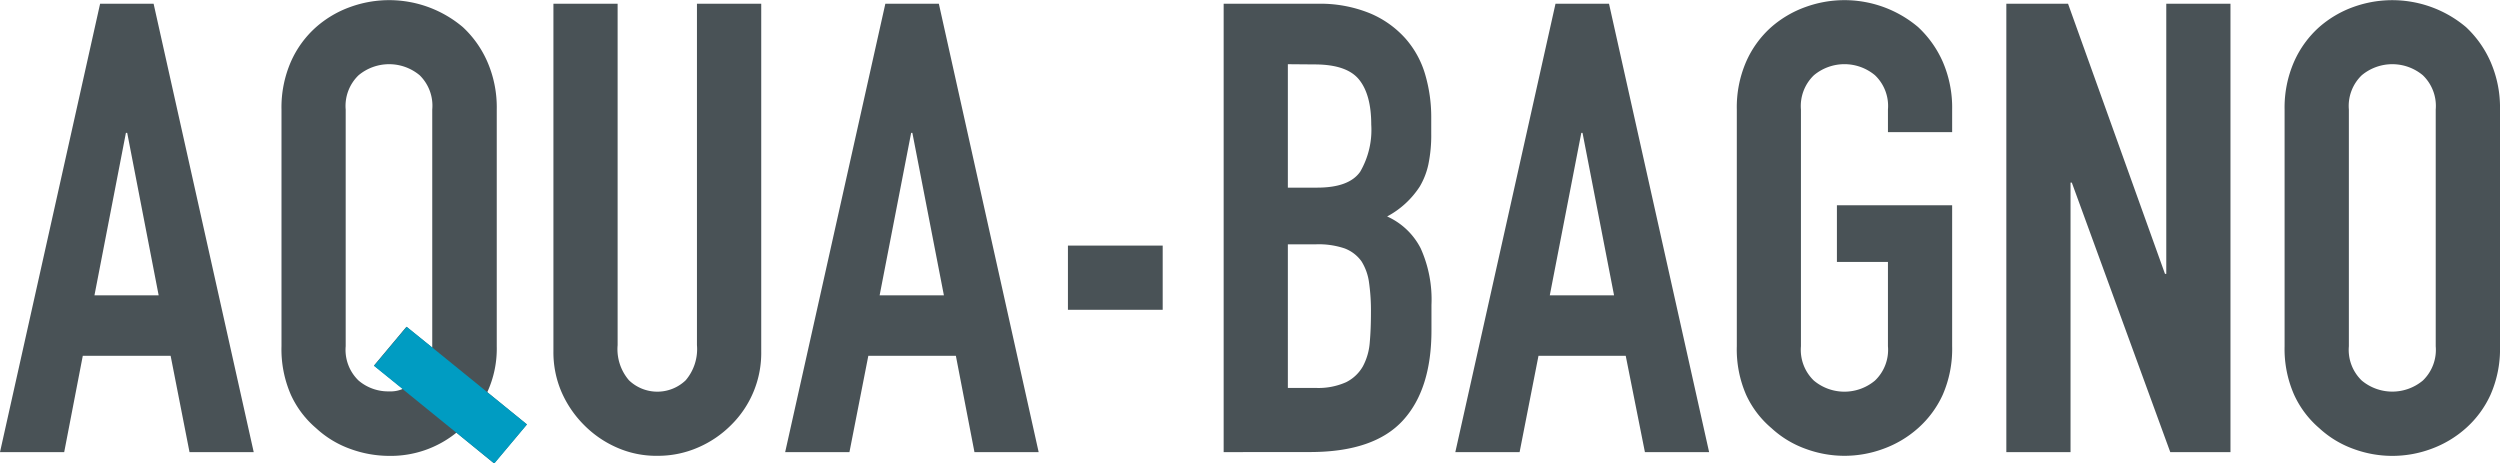 <svg xmlns="http://www.w3.org/2000/svg" viewBox="0 0 332.16 61.57"><defs><style>.a{fill:#495256;}.b{fill:#009cc2;}</style></defs><path class="a" d="M0,60.07,13.3.5h7.11l13.3,59.57H25.18l-2.51-12.8H11L8.53,60.07ZM21.08,39.24,16.9,17.65h-.17L12.55,39.24Z"/><path class="a" d="M37.4,14.56A15.17,15.17,0,0,1,38.65,8.2,13.35,13.35,0,0,1,42,3.6,14,14,0,0,1,46.56.92,15.16,15.16,0,0,1,61.49,3.6a13.81,13.81,0,0,1,3.26,4.6A15.17,15.17,0,0,1,66,14.56V46a13.83,13.83,0,0,1-1.26,6.11L70,56.39l-4.35,5.18-5-4.09a13.87,13.87,0,0,1-8.95,3.09,15.12,15.12,0,0,1-5.14-.92A13.25,13.25,0,0,1,42,56.89a12.77,12.77,0,0,1-3.35-4.43A15.09,15.09,0,0,1,37.4,46ZM45.93,46a5.66,5.66,0,0,0,1.71,4.56A6.06,6.06,0,0,0,51.7,52a4.05,4.05,0,0,0,1.84-.34l-3.85-3.09L54,43.42l3.43,2.76V14.56A5.66,5.66,0,0,0,55.76,10a6.34,6.34,0,0,0-8.12,0,5.66,5.66,0,0,0-1.71,4.56Z"/><path class="a" d="M101.14.5V46.68a13.44,13.44,0,0,1-4,9.79,14,14,0,0,1-4.43,3,13.28,13.28,0,0,1-5.36,1.09A12.91,12.91,0,0,1,82,59.48a14,14,0,0,1-4.39-3,14.23,14.23,0,0,1-3-4.39,13.32,13.32,0,0,1-1.08-5.4V.5h8.53V45.85a6.35,6.35,0,0,0,1.51,4.68,5.45,5.45,0,0,0,7.53,0,6.39,6.39,0,0,0,1.5-4.68V.5Z"/><path class="a" d="M104.32,60.07,117.63.5h7.11L138,60.07h-8.53L127,47.27H115.37l-2.51,12.8Zm21.09-20.83-4.19-21.59h-.16l-4.19,21.59Z"/><path class="a" d="M141.89,41.16V32.63h12.59v8.53Z"/><path class="a" d="M162.58,60.07V.5H175a17.47,17.47,0,0,1,7,1.26,13.09,13.09,0,0,1,4.72,3.34,12.53,12.53,0,0,1,2.64,4.81,20.09,20.09,0,0,1,.8,5.65v2.18a19.13,19.13,0,0,1-.38,4.1,9.82,9.82,0,0,1-1.13,2.92,11.74,11.74,0,0,1-4.35,4A9.25,9.25,0,0,1,188.76,33a16.57,16.57,0,0,1,1.43,7.53v3.35q0,7.86-3.81,12t-12.17,4.18Zm8.53-51.54v16.4H175q4.26,0,5.73-2.13a11.06,11.06,0,0,0,1.46-6.24q0-4-1.63-6t-5.9-2Zm0,23.93V51.54h3.68a9,9,0,0,0,4.06-.76,5.28,5.28,0,0,0,2.22-2.09,8,8,0,0,0,.92-3.18c.11-1.22.16-2.56.16-4a26.63,26.63,0,0,0-.25-3.94,7.09,7.09,0,0,0-1-2.84A4.88,4.88,0,0,0,178.64,33a10.81,10.81,0,0,0-3.76-.54Z"/><path class="a" d="M193.36,60.07,206.67.5h7.11l13.3,59.57h-8.53L216,47.27H204.41l-2.51,12.8Zm21.09-20.83-4.19-21.59h-.16l-4.19,21.59Z"/><path class="a" d="M230.76,14.56A15.17,15.17,0,0,1,232,8.2a13.32,13.32,0,0,1,3.34-4.6A14.14,14.14,0,0,1,239.92.92,15.16,15.16,0,0,1,254.85,3.6a14,14,0,0,1,3.27,4.6,15.32,15.32,0,0,1,1.25,6.36v3h-8.53v-3A5.64,5.64,0,0,0,249.12,10,6.33,6.33,0,0,0,241,10a5.67,5.67,0,0,0-1.72,4.56V46A5.67,5.67,0,0,0,241,50.57a6.33,6.33,0,0,0,8.11,0A5.64,5.64,0,0,0,250.84,46V34.8h-6.78V27.27h15.31V46a15.24,15.24,0,0,1-1.25,6.45,13.35,13.35,0,0,1-3.27,4.43,14.18,14.18,0,0,1-4.64,2.76,14.85,14.85,0,0,1-10.29,0,13.35,13.35,0,0,1-4.56-2.76A12.75,12.75,0,0,1,232,52.46,15.08,15.08,0,0,1,230.76,46Z"/><path class="a" d="M266.57,60.07V.5h8.2l12.88,35.89h.17V.5h8.53V60.07h-8L275.27,24.26h-.17V60.07Z"/><path class="a" d="M303.54,14.56A15.17,15.17,0,0,1,304.8,8.2a13.45,13.45,0,0,1,3.34-4.6A14.14,14.14,0,0,1,312.7.92,15.2,15.2,0,0,1,327.64,3.6a14,14,0,0,1,3.26,4.6,15.17,15.17,0,0,1,1.26,6.36V46a15.08,15.08,0,0,1-1.26,6.45,13.33,13.33,0,0,1-3.26,4.43A14.23,14.23,0,0,1,323,59.65a14.85,14.85,0,0,1-10.29,0,13.35,13.35,0,0,1-4.56-2.76,12.87,12.87,0,0,1-3.34-4.43A15.08,15.08,0,0,1,303.54,46ZM312.08,46a5.66,5.66,0,0,0,1.71,4.56,6.34,6.34,0,0,0,8.12,0A5.66,5.66,0,0,0,323.62,46V14.56A5.66,5.66,0,0,0,321.91,10a6.34,6.34,0,0,0-8.12,0,5.66,5.66,0,0,0-1.71,4.56Z"/><polygon class="b" points="54.04 43.42 70.02 56.39 65.67 61.58 49.69 48.61 54.04 43.42"/></svg>